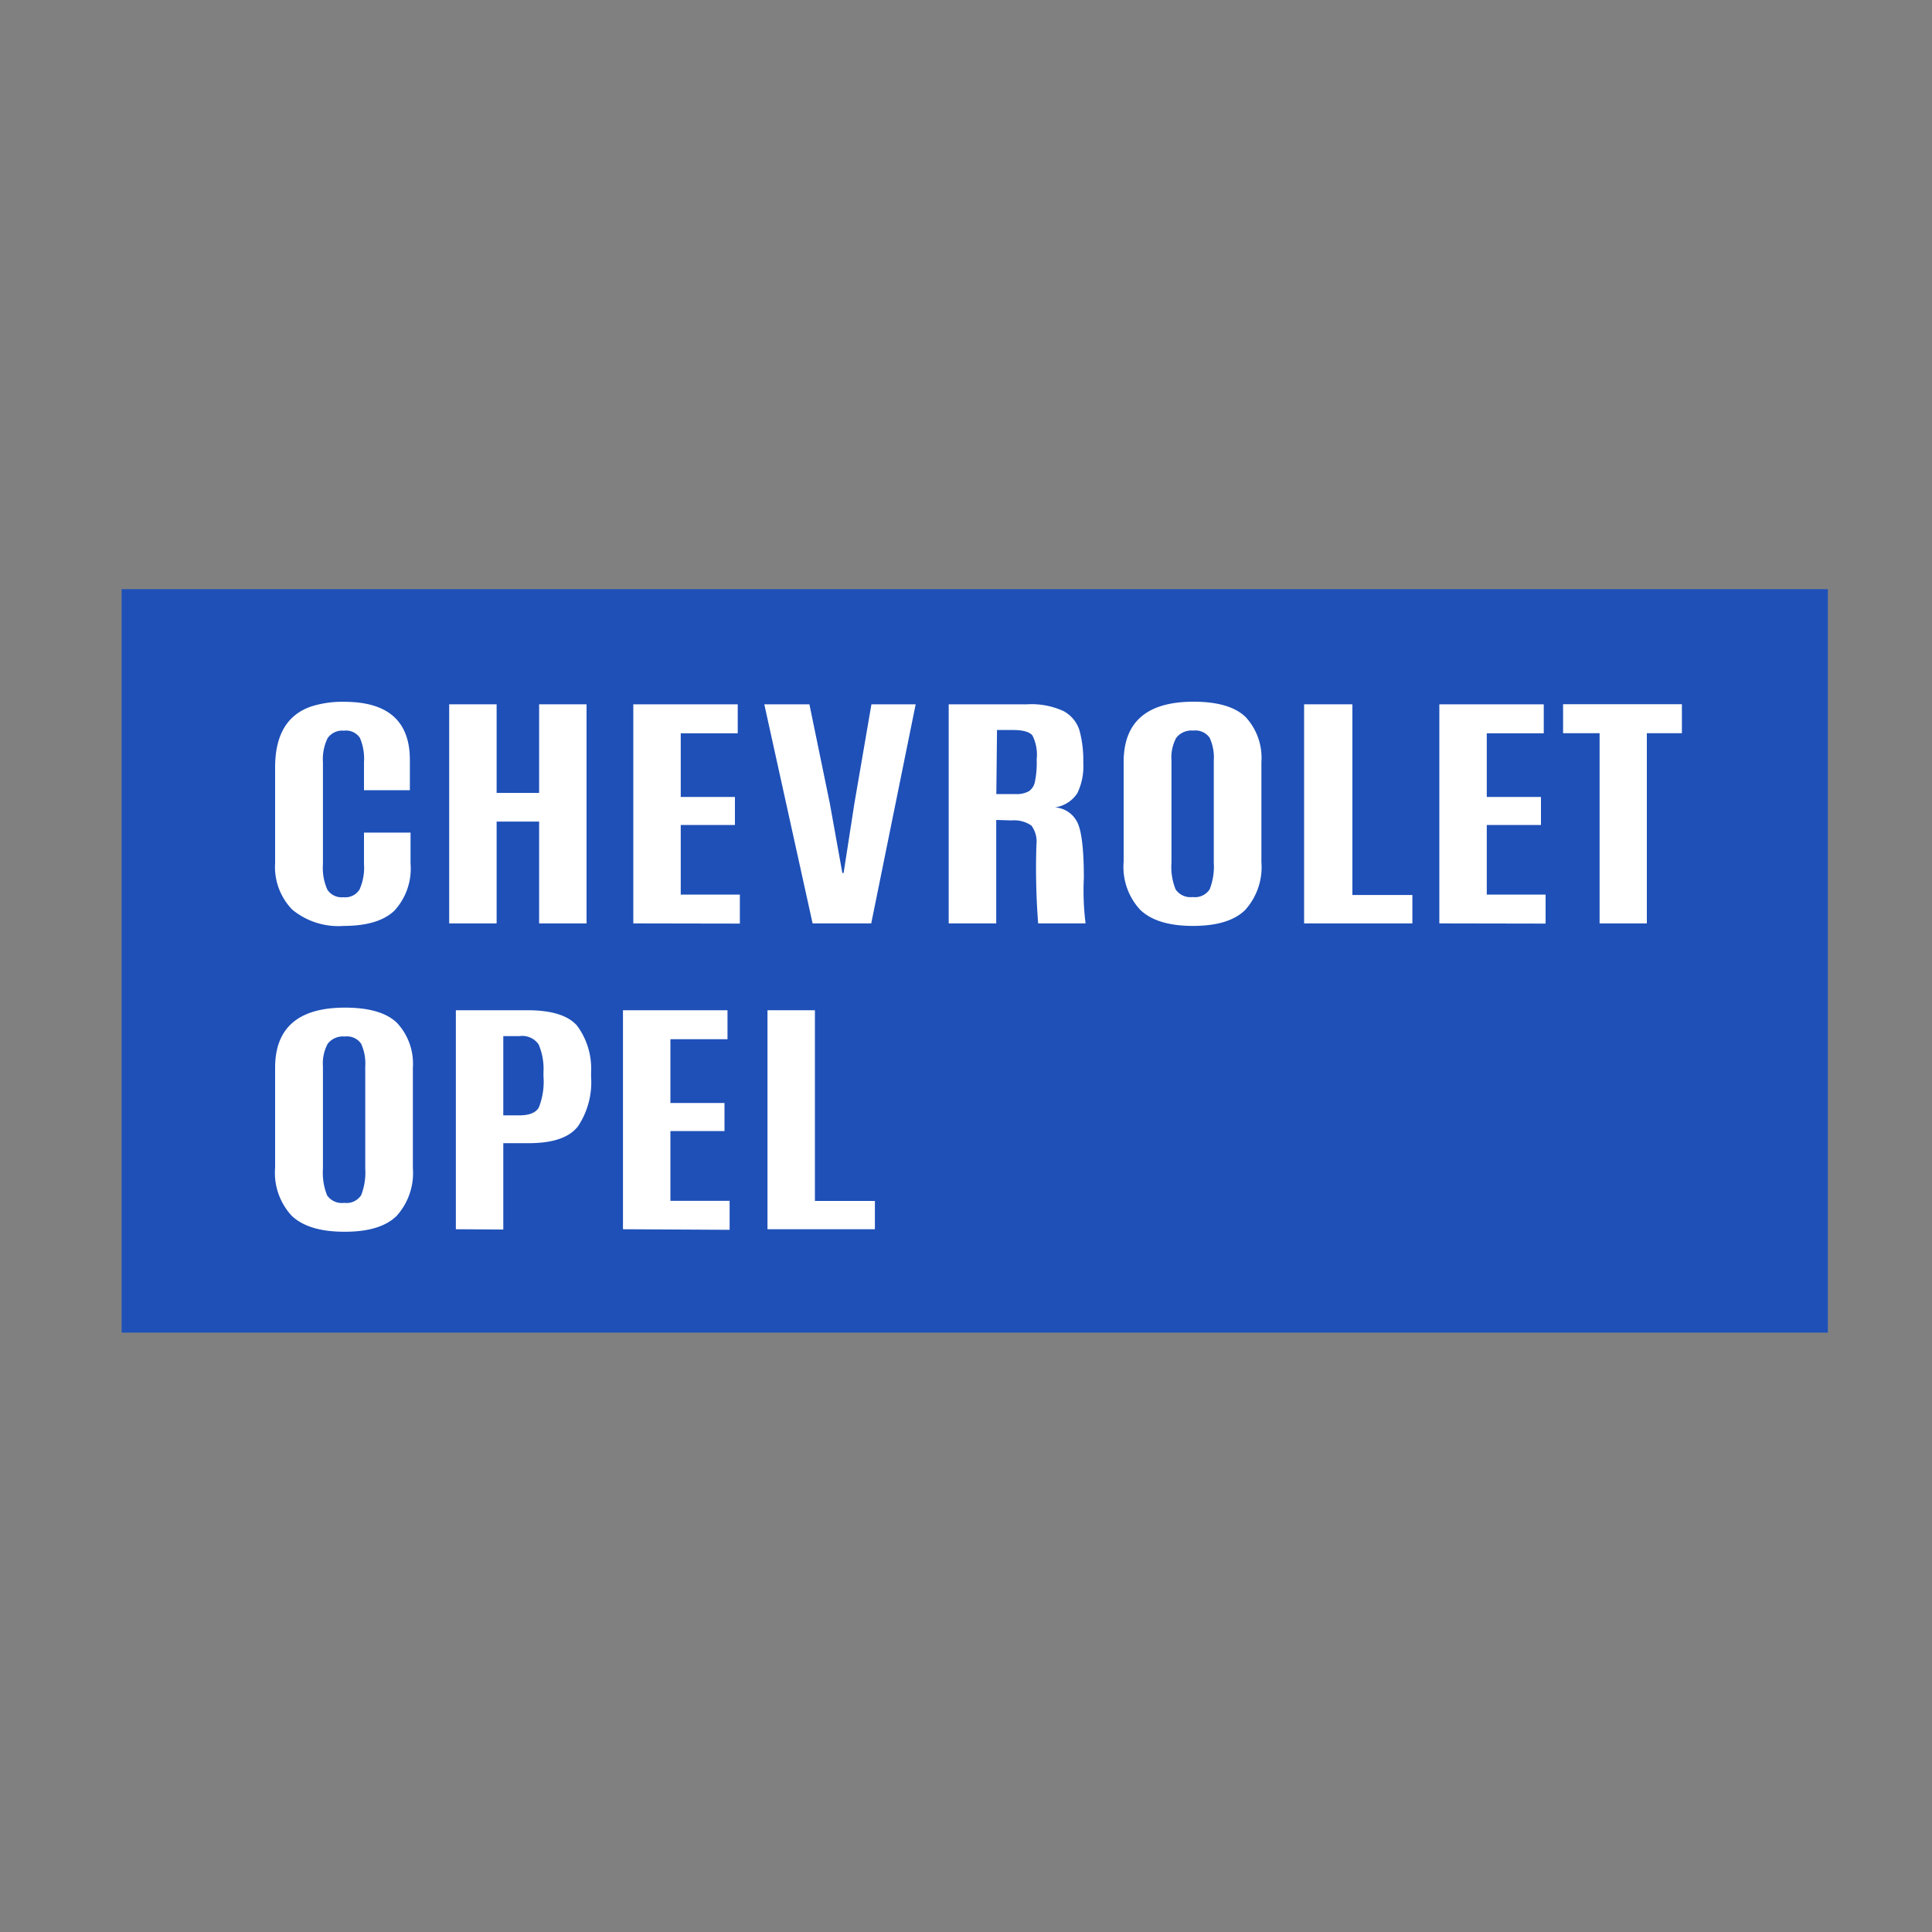<svg id="Capa_1" data-name="Capa 1" xmlns="http://www.w3.org/2000/svg" viewBox="0 0 200 200"><rect x="0" y="0" width="200" height="200" fill="#808080" stroke="none"/><defs><style>.cls-1{fill:#1e50b8;}.cls-2{fill:#fff;}</style></defs><rect class="cls-1" x="12.59" y="60.99" width="176.63" height="76.96"/><path class="cls-2" d="M40.83,94.27q-1.66,1.58-5.24,1.58a7.5,7.5,0,0,1-5.34-1.69,6.34,6.34,0,0,1-1.77-4.83V79.44q0-5.06,3.78-6.32a10.66,10.66,0,0,1,3.37-.47q6.79,0,6.8,6V81.8H37.68V78.9a5.5,5.5,0,0,0-.42-2.51,1.72,1.72,0,0,0-1.65-.75,1.83,1.83,0,0,0-1.71.8,5,5,0,0,0-.47,2.45V89.48a5.47,5.47,0,0,0,.46,2.62,1.76,1.76,0,0,0,1.66.78,1.74,1.74,0,0,0,1.67-.8,5.53,5.53,0,0,0,.46-2.64V86.19H42.5V89.4A6.44,6.44,0,0,1,40.83,94.27Z"/><path class="cls-2" d="M46.5,95.59V72.91h4.91v9.17h4.4V72.91h4.91V95.59H55.81V85.05h-4.4V95.59Z"/><path class="cls-2" d="M65.56,95.59V72.91H76.37v3h-5.9v6.59h5.61V85.4H70.47v7.21h6.12v3Z"/><path class="cls-2" d="M84.12,95.59l-5-22.68h4.67L85.9,83.15l1.3,7.22h.13l1.12-7.22,1.76-10.24h4.58l-4.6,22.68Z"/><path class="cls-2" d="M104.7,84.93l-1.57-.05V95.59H98.21V72.91h8.12a7.89,7.89,0,0,1,3.78.71,3.43,3.43,0,0,1,1.64,2,11.83,11.83,0,0,1,.39,3.35,6.36,6.36,0,0,1-.62,3.15,3.32,3.32,0,0,1-2.31,1.46,2.78,2.78,0,0,1,2.33,1.58c.44.92.66,2.84.66,5.74a26.92,26.92,0,0,0,.18,4.69h-4.91a74.12,74.12,0,0,1-.18-8.13,2.81,2.81,0,0,0-.52-2A3.17,3.17,0,0,0,104.7,84.93Zm-1.56-2.73h2a2.52,2.52,0,0,0,1.38-.3,1.54,1.54,0,0,0,.62-1,10,10,0,0,0,.18-2.21v-.14a4.4,4.4,0,0,0-.44-2.41c-.3-.38-1-.57-2-.57h-1.67Z"/><path class="cls-2" d="M128.89,94.21q-1.68,1.64-5.39,1.64c-2.48,0-4.29-.55-5.45-1.65a6.52,6.52,0,0,1-1.73-5V78.88q0-6.24,7.24-6.24c2.49,0,4.29.53,5.38,1.58a6.21,6.21,0,0,1,1.64,4.66V89.25A6.61,6.61,0,0,1,128.89,94.21Zm-7.19-2.14a1.85,1.85,0,0,0,1.77.79,1.8,1.8,0,0,0,1.76-.81,6.48,6.48,0,0,0,.42-2.76V78.72a4.83,4.83,0,0,0-.43-2.35,1.8,1.8,0,0,0-1.69-.74,2,2,0,0,0-1.76.74,4.28,4.28,0,0,0-.5,2.34V89.29A6.25,6.25,0,0,0,121.7,92.07Z"/><path class="cls-2" d="M135,95.59V72.91H140V92.65h6.21v2.94Z"/><path class="cls-2" d="M149,95.59V72.91h10.81v3h-5.9v6.59h5.61V85.4h-5.61v7.21H160v3Z"/><path class="cls-2" d="M165.59,95.59V75.9h-3.78v-3h12.3v3h-3.63V95.59Z"/><path class="cls-2" d="M41.05,125.88q-1.68,1.64-5.39,1.63c-2.48,0-4.29-.55-5.45-1.64a6.55,6.55,0,0,1-1.73-5V110.54q0-6.23,7.24-6.23c2.49,0,4.28.52,5.38,1.58a6.2,6.2,0,0,1,1.64,4.65v10.38A6.62,6.62,0,0,1,41.05,125.88Zm-7.19-2.14a1.85,1.85,0,0,0,1.77.78,1.81,1.81,0,0,0,1.76-.8,6.5,6.5,0,0,0,.42-2.77V110.39a4.92,4.92,0,0,0-.43-2.35,1.78,1.78,0,0,0-1.69-.74,2,2,0,0,0-1.76.74,4.27,4.27,0,0,0-.5,2.33V121A6.3,6.3,0,0,0,33.86,123.74Z"/><path class="cls-2" d="M47.19,127.25V104.58H54.6q3.75,0,5.14,1.6A7.47,7.47,0,0,1,61.19,111v.47a8.22,8.22,0,0,1-1.36,5.13q-1.36,1.74-5.07,1.74H52.1v8.94Zm4.91-11.79h1.69c1,0,1.71-.28,2-.84a7.28,7.28,0,0,0,.47-3.21V111a6.42,6.42,0,0,0-.5-2.88,2.06,2.06,0,0,0-2-.86H52.1Z"/><path class="cls-2" d="M64.49,127.25V104.58H75.31v3H69.4v6.6H75v2.91H69.4v7.22h6.13v3Z"/><path class="cls-2" d="M79.45,127.25V104.58h4.91v19.74h6.21v2.93Z"/></svg>